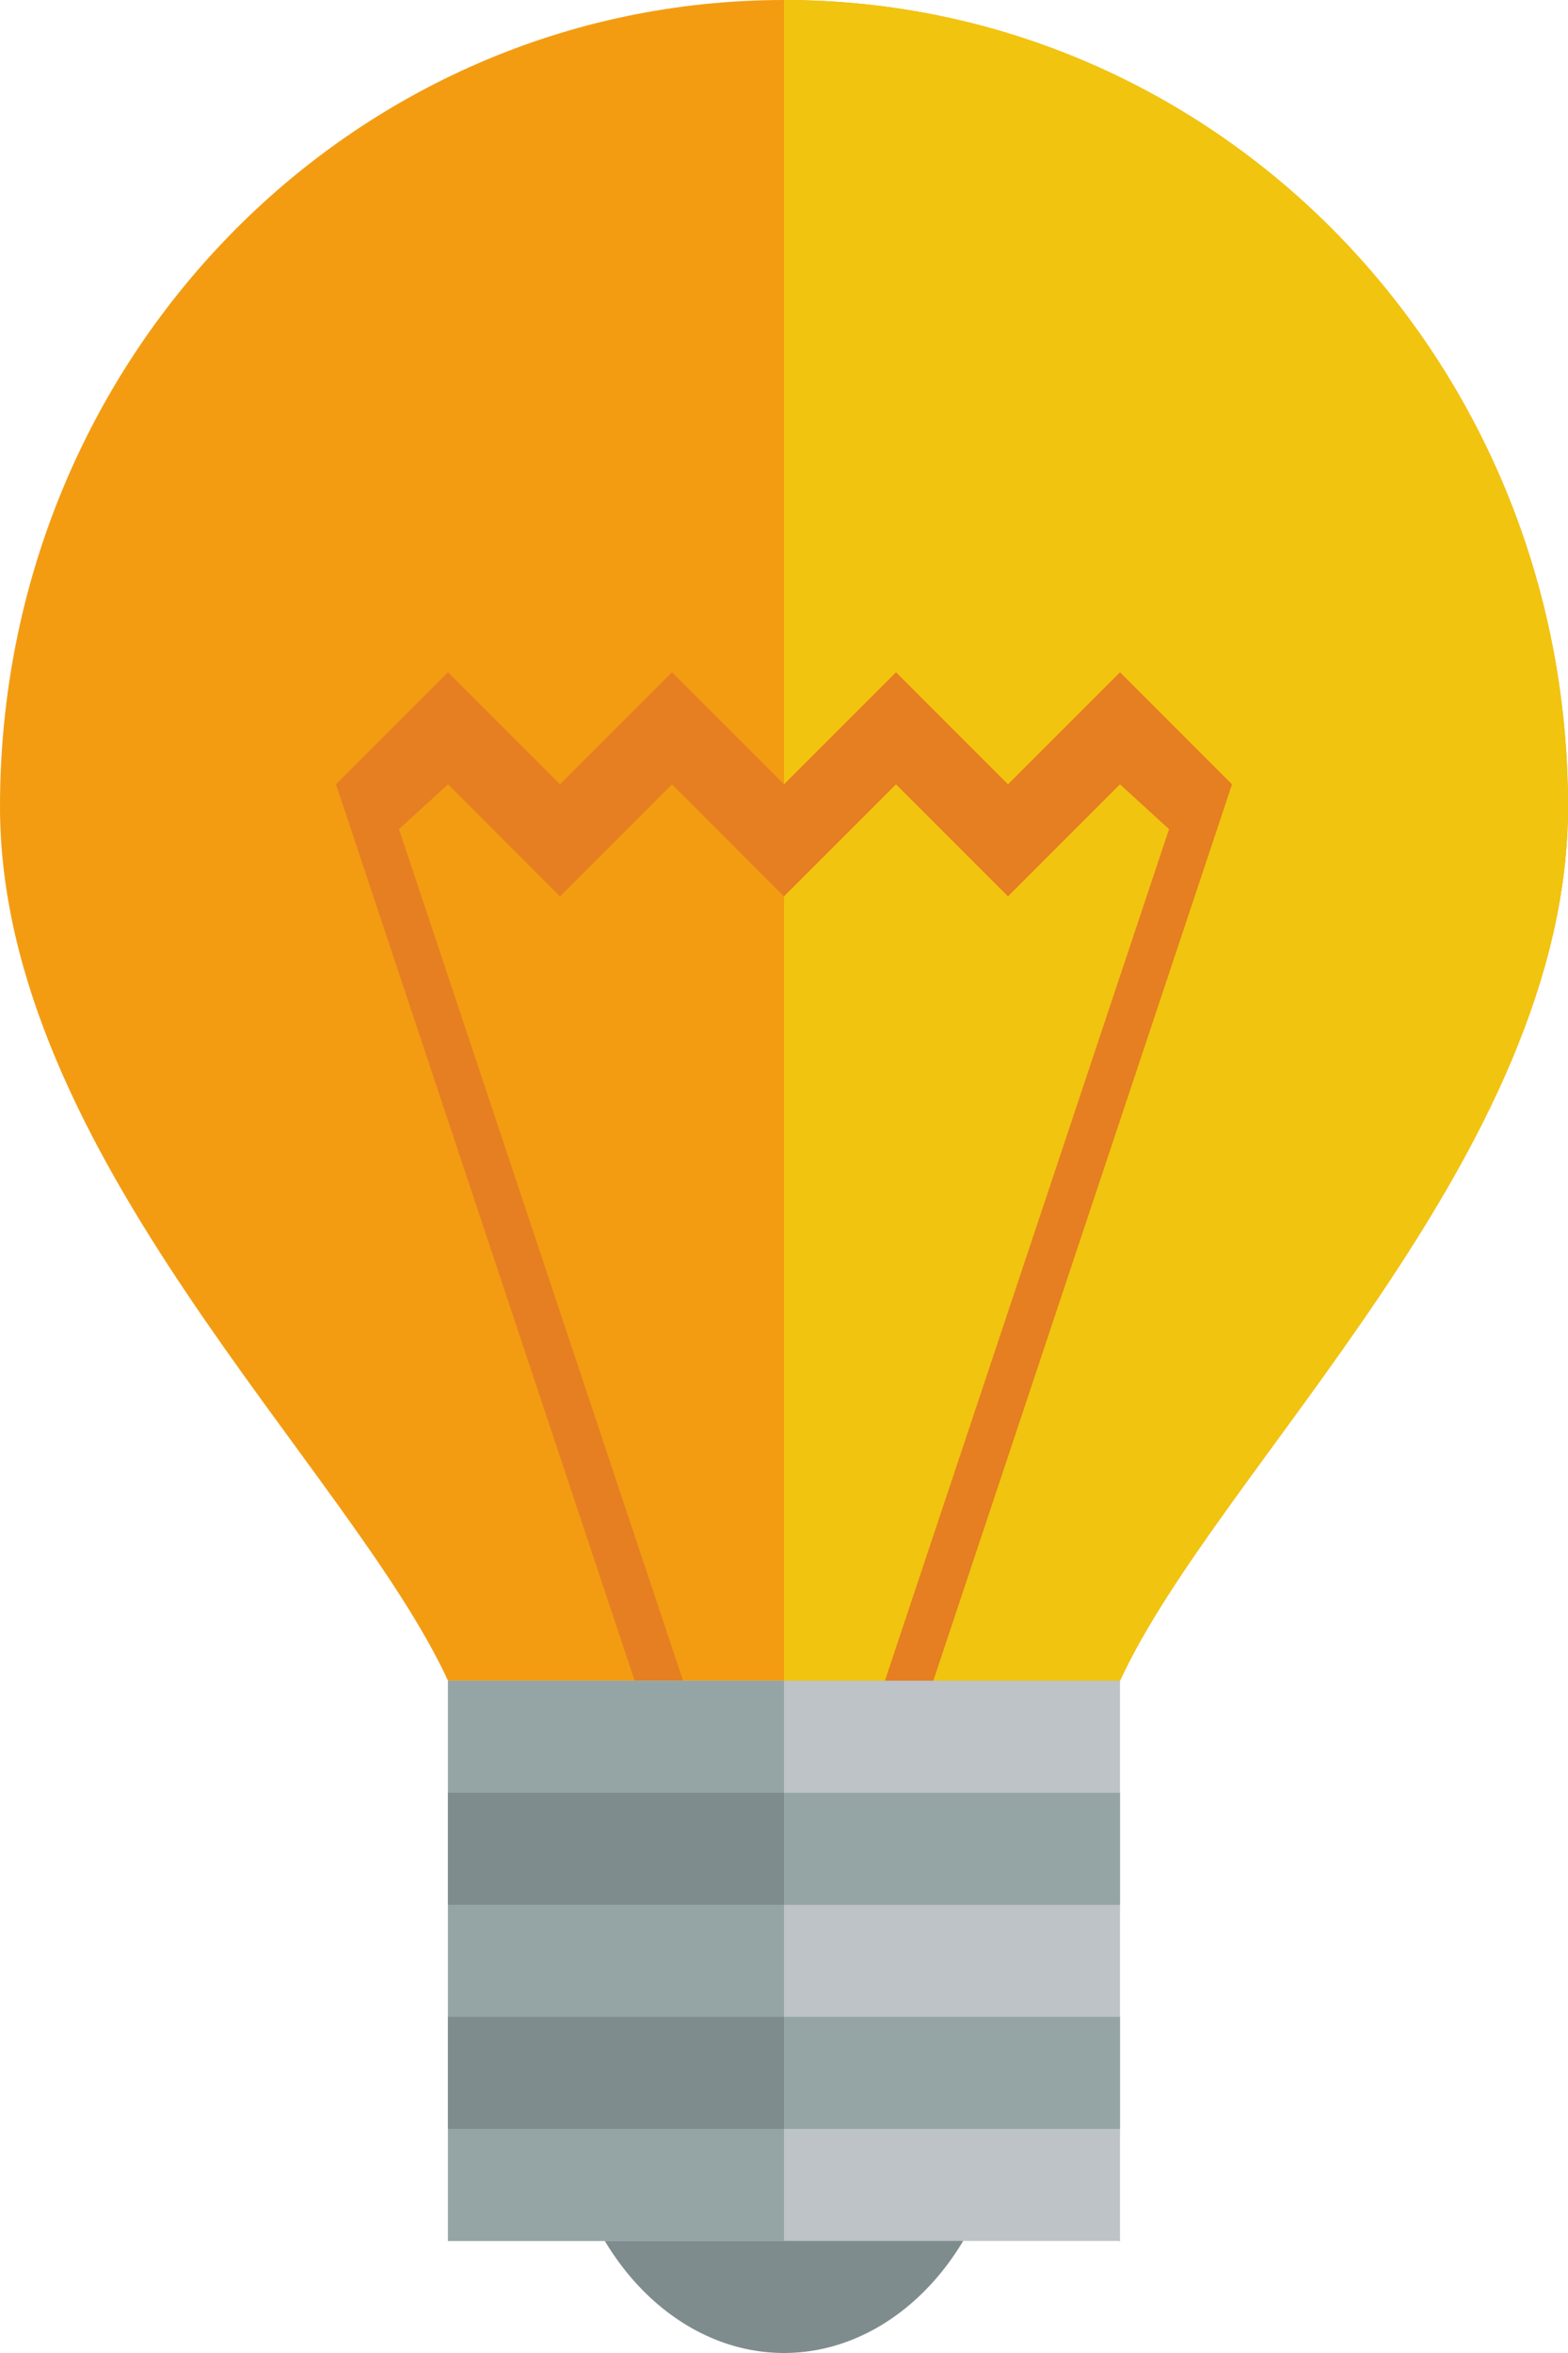 <?xml version="1.0" encoding="UTF-8" standalone="no"?>
<svg
   xmlns:dc="http://purl.org/dc/elements/1.1/"
   xmlns:cc="http://creativecommons.org/ns#"
   xmlns:rdf="http://www.w3.org/1999/02/22-rdf-syntax-ns#"
   xmlns:svg="http://www.w3.org/2000/svg"
   xmlns="http://www.w3.org/2000/svg"
   xmlns:sodipodi="http://sodipodi.sourceforge.net/DTD/sodipodi-0.dtd"
   xmlns:inkscape="http://www.inkscape.org/namespaces/inkscape"
   height="21"
   version="1.1"
   width="14"
   id="svg18"
   sodipodi:docname="hint.svg"
   inkscape:version="1.0.1 (3bc2e813f5, 2020-09-07)">
  <defs
     id="defs22" />
  <sodipodi:namedview
     pagecolor="#ffffff"
     bordercolor="#666666"
     borderopacity="1"
     objecttolerance="10"
     gridtolerance="10"
     guidetolerance="10"
     inkscape:pageopacity="0"
     inkscape:pageshadow="2"
     inkscape:window-width="1870"
     inkscape:window-height="1020"
     id="namedview20"
     showgrid="false"
     inkscape:zoom="4.8273116"
     inkscape:cx="3.075785"
     inkscape:cy="20.06153"
     inkscape:window-x="50"
     inkscape:window-y="32"
     inkscape:window-maximized="1"
     inkscape:current-layer="svg18" />
  <g
     transform="translate(-5,-1030.4)"
     id="g16">
    <path
       d="m 24,14 a 2,2 0 1 1 -4,0 2,2 0 1 1 4,0 z"
       fill="#7f8c8d"
       transform="matrix(1,0,0,1.25,-10,1031.4)"
       id="path2" />
    <path
       d="m 12,1030.4 c -3.866,0 -7,3.2 -7,7.2 0,3.1 3.125,5.9 4,7.8 0.875,1.8 0,5 0,5 l 3,-0.5 3,0.5 c 0,0 -0.875,-3.2 0,-5 0.875,-1.9 4,-4.7 4,-7.8 0,-4 -3.134,-7.2 -7,-7.2 z"
       fill="#f39c12"
       id="path4" />
    <path
       d="m 12,1030.4 c 3.866,0 7,3.2 7,7.2 0,3.1 -3.125,5.9 -4,7.8 -0.875,1.8 0,5 0,5 l -3,-0.5 z"
       fill="#f1c40f"
       id="path6" />
    <path
       d="m 9,1036.4 -1,1 4,12 4,-12 -1,-1 -1,1 -1,-1 -1,1 -1,-1 -1,1 z m 0,1 1,1 0.5,-0.5 0.5,-0.5 0.5,0.5 0.5,0.5 0.5,-0.5 0.5,-0.5 0.5,0.5 0.5,0.5 1,-1 0.438,0.4 -3.438,10.3 -3.438,-10.3 z"
       fill="#e67e22"
       id="path8" />
    <rect
       fill="#bdc3c7"
       height="5"
       width="6"
       x="9"
       y="1045.4"
       id="rect10" />
    <path
       d="m 9,1045.4 v 5 h 3 v -1 h 3 v -1 h -3 v -1 h 3 v -1 h -3 v -1 z"
       fill="#95a5a6"
       id="path12" />
    <path
       d="m 9,1046.4 v 1 h 3 v -1 z m 0,2 v 1 h 3 v -1 z"
       fill="#7f8c8d"
       id="path14" />
  </g>
</svg>
